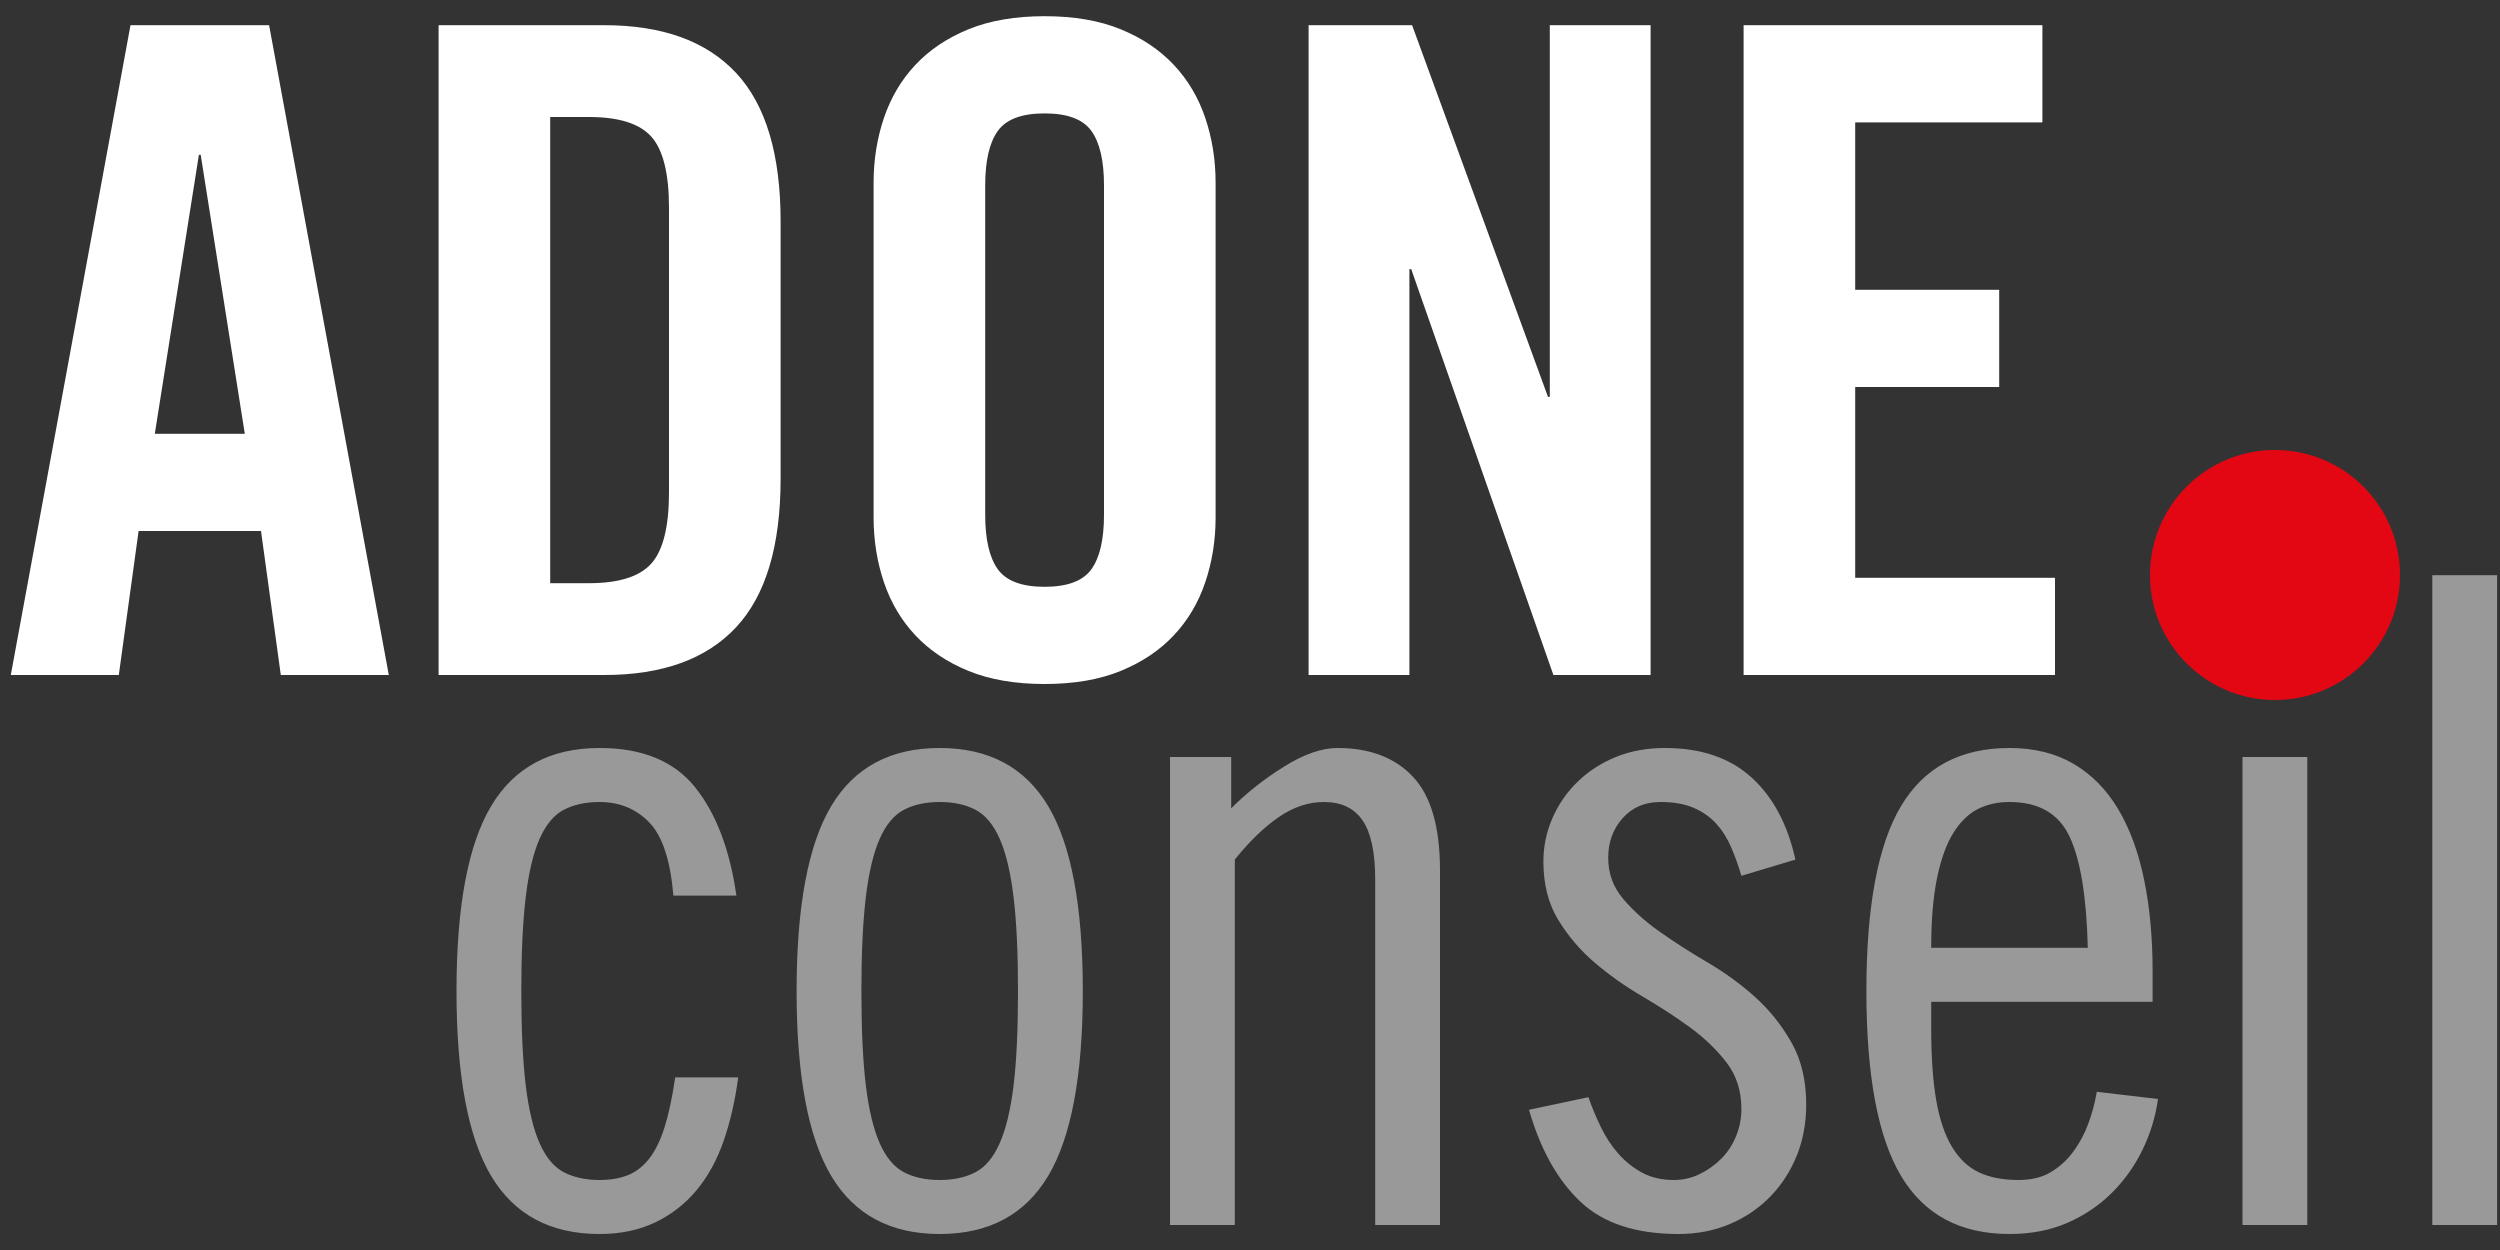<svg width="100px" height="50px" viewBox="0 0 100 50" version="1.1" xmlns="http://www.w3.org/2000/svg" xmlns:xlink="http://www.w3.org/1999/xlink">
    <rect x="0" y="0" width="100" height="50" fill="#333333" stroke="none"/>
    <g id="white">
        <path d="M26.936,35.824 C26.816,34.408 26.492,33.43 25.964,32.89 C25.436,32.35 24.776,32.08 23.984,32.08 C23.432,32.08 22.958,32.182 22.562,32.386 C22.166,32.59 21.842,32.974 21.59,33.538 C21.338,34.102 21.152,34.876 21.032,35.86 C20.912,36.844 20.852,38.104 20.852,39.64 C20.852,41.2 20.912,42.466 21.032,43.438 C21.152,44.41 21.338,45.178 21.59,45.742 C21.842,46.306 22.166,46.69 22.562,46.894 C22.958,47.098 23.432,47.2 23.984,47.2 C24.392,47.2 24.758,47.14 25.082,47.02 C25.406,46.9 25.694,46.684 25.946,46.372 C26.198,46.06 26.408,45.64 26.576,45.112 C26.744,44.584 26.888,43.912 27.008,43.096 L29.528,43.096 C29.408,44.008 29.216,44.848 28.952,45.616 C28.688,46.384 28.328,47.044 27.872,47.596 C27.416,48.148 26.864,48.58 26.216,48.892 C25.568,49.204 24.824,49.36 23.984,49.36 C22.016,49.36 20.57,48.586 19.646,47.038 C18.722,45.49 18.26,43.024 18.26,39.64 C18.26,36.256 18.722,33.79 19.646,32.242 C20.57,30.694 22.016,29.92 23.984,29.92 C25.688,29.92 26.96,30.442 27.8,31.486 C28.64,32.53 29.192,33.976 29.456,35.824 L26.936,35.824 Z M34.456,39.64 C34.456,41.2 34.516,42.466 34.636,43.438 C34.756,44.41 34.942,45.178 35.194,45.742 C35.446,46.306 35.77,46.69 36.166,46.894 C36.562,47.098 37.036,47.2 37.588,47.2 C38.14,47.2 38.614,47.098 39.01,46.894 C39.406,46.69 39.73,46.306 39.982,45.742 C40.234,45.178 40.42,44.41 40.54,43.438 C40.66,42.466 40.72,41.2 40.72,39.64 C40.72,38.104 40.66,36.844 40.54,35.86 C40.42,34.876 40.234,34.102 39.982,33.538 C39.73,32.974 39.406,32.59 39.01,32.386 C38.614,32.182 38.14,32.08 37.588,32.08 C37.036,32.08 36.562,32.182 36.166,32.386 C35.77,32.59 35.446,32.974 35.194,33.538 C34.942,34.102 34.756,34.876 34.636,35.86 C34.516,36.844 34.456,38.104 34.456,39.64 Z M31.864,39.64 C31.864,36.256 32.326,33.79 33.25,32.242 C34.174,30.694 35.62,29.92 37.588,29.92 C39.556,29.92 41.002,30.694 41.926,32.242 C42.85,33.79 43.312,36.256 43.312,39.64 C43.312,43.024 42.85,45.49 41.926,47.038 C41.002,48.586 39.556,49.36 37.588,49.36 C35.62,49.36 34.174,48.586 33.25,47.038 C32.326,45.49 31.864,43.024 31.864,39.64 Z M46.8,30.28 L49.248,30.28 L49.248,32.332 C49.872,31.708 50.58,31.15 51.372,30.658 C52.164,30.166 52.872,29.92 53.496,29.92 C54.792,29.92 55.8,30.304 56.52,31.072 C57.24,31.84 57.6,33.088 57.6,34.816 L57.6,49 L55.008,49 L55.008,35.176 C55.008,34.096 54.84,33.31 54.504,32.818 C54.168,32.326 53.652,32.08 52.956,32.08 C52.332,32.08 51.726,32.284 51.138,32.692 C50.55,33.1 49.968,33.664 49.392,34.384 L49.392,49 L46.8,49 L46.8,30.28 Z M69.656,35.032 C69.536,34.624 69.398,34.24 69.242,33.88 C69.086,33.52 68.888,33.208 68.648,32.944 C68.408,32.68 68.108,32.47 67.748,32.314 C67.388,32.158 66.944,32.08 66.416,32.08 C65.792,32.08 65.288,32.296 64.904,32.728 C64.52,33.16 64.328,33.688 64.328,34.312 C64.328,34.936 64.526,35.482 64.922,35.95 C65.318,36.418 65.804,36.856 66.38,37.264 C66.956,37.672 67.592,38.08 68.288,38.488 C68.984,38.896 69.62,39.358 70.196,39.874 C70.772,40.39 71.258,40.996 71.654,41.692 C72.05,42.388 72.248,43.216 72.248,44.176 C72.248,44.92 72.122,45.604 71.87,46.228 C71.618,46.852 71.264,47.398 70.808,47.866 C70.352,48.334 69.812,48.7 69.188,48.964 C68.564,49.228 67.88,49.36 67.136,49.36 C65.432,49.36 64.124,48.928 63.212,48.064 C62.3,47.2 61.616,45.976 61.16,44.392 L63.536,43.888 C63.68,44.296 63.848,44.698 64.04,45.094 C64.232,45.49 64.466,45.844 64.742,46.156 C65.018,46.468 65.336,46.72 65.696,46.912 C66.056,47.104 66.476,47.2 66.956,47.2 C67.316,47.2 67.658,47.122 67.982,46.966 C68.306,46.81 68.594,46.606 68.846,46.354 C69.098,46.102 69.296,45.802 69.44,45.454 C69.584,45.106 69.656,44.74 69.656,44.356 C69.656,43.636 69.458,43.018 69.062,42.502 C68.666,41.986 68.18,41.518 67.604,41.098 C67.028,40.678 66.392,40.264 65.696,39.856 C65,39.448 64.364,38.998 63.788,38.506 C63.212,38.014 62.726,37.444 62.33,36.796 C61.934,36.148 61.736,35.368 61.736,34.456 C61.736,33.856 61.856,33.28 62.096,32.728 C62.336,32.176 62.672,31.69 63.104,31.27 C63.536,30.85 64.046,30.52 64.634,30.28 C65.222,30.04 65.876,29.92 66.596,29.92 C68.036,29.92 69.188,30.31 70.052,31.09 C70.916,31.87 71.504,32.968 71.816,34.384 L69.656,35.032 Z M83.512,37.912 C83.464,35.896 83.224,34.42 82.792,33.484 C82.36,32.548 81.556,32.08 80.38,32.08 C79.9,32.08 79.474,32.176 79.102,32.368 C78.73,32.56 78.406,32.878 78.13,33.322 C77.854,33.766 77.638,34.366 77.482,35.122 C77.326,35.878 77.248,36.808 77.248,37.912 L83.512,37.912 Z M77.248,40.072 L77.248,41.116 C77.248,42.268 77.314,43.228 77.446,43.996 C77.578,44.764 77.788,45.388 78.076,45.868 C78.364,46.348 78.724,46.69 79.156,46.894 C79.588,47.098 80.116,47.2 80.74,47.2 C81.244,47.2 81.67,47.098 82.018,46.894 C82.366,46.69 82.666,46.42 82.918,46.084 C83.17,45.748 83.374,45.37 83.53,44.95 C83.686,44.53 83.8,44.104 83.872,43.672 L86.32,43.96 C86.224,44.656 86.02,45.328 85.708,45.976 C85.396,46.624 84.988,47.2 84.484,47.704 C83.98,48.208 83.386,48.61 82.702,48.91 C82.018,49.21 81.244,49.36 80.38,49.36 C78.412,49.36 76.966,48.586 76.042,47.038 C75.118,45.49 74.656,43.024 74.656,39.64 C74.656,36.256 75.118,33.79 76.042,32.242 C76.966,30.694 78.412,29.92 80.38,29.92 C81.364,29.92 82.216,30.13 82.936,30.55 C83.656,30.97 84.25,31.57 84.718,32.35 C85.186,33.13 85.534,34.072 85.762,35.176 C85.99,36.28 86.104,37.504 86.104,38.848 L86.104,40.072 L77.248,40.072 Z M89.7,30.28 L92.292,30.28 L92.292,49 L89.7,49 L89.7,30.28 Z M97.292,23.008 L99.884,23.008 L99.884,49 L97.292,49 L97.292,23.008 Z" id="conseil" fill="#FFFFFF" opacity="0.5"></path>
        <path d="M6.192,17.352 L9.792,17.352 L8.028,6.192 L7.956,6.192 L6.192,17.352 Z M4.752,27 L0.432,27 L5.22,1.008 L10.764,1.008 L15.552,27 L11.232,27 L10.44,21.24 L5.544,21.24 L4.752,27 Z M22.008,23.328 L23.556,23.328 C24.756,23.328 25.59,23.064 26.058,22.536 C26.526,22.008 26.76,21.06 26.76,19.692 L26.76,8.316 C26.76,6.948 26.526,6 26.058,5.472 C25.59,4.944 24.756,4.68 23.556,4.68 L22.008,4.68 L22.008,23.328 Z M17.544,1.008 L24.168,1.008 C26.496,1.008 28.254,1.644 29.442,2.916 C30.63,4.188 31.224,6.168 31.224,8.856 L31.224,19.152 C31.224,21.84 30.63,23.82 29.442,25.092 C28.254,26.364 26.496,27 24.168,27 L17.544,27 L17.544,1.008 Z M39.408,20.592 C39.408,21.576 39.576,22.302 39.912,22.77 C40.248,23.238 40.872,23.472 41.784,23.472 C42.696,23.472 43.32,23.238 43.656,22.77 C43.992,22.302 44.16,21.576 44.16,20.592 L44.16,7.416 C44.16,6.432 43.992,5.706 43.656,5.238 C43.32,4.77 42.696,4.536 41.784,4.536 C40.872,4.536 40.248,4.77 39.912,5.238 C39.576,5.706 39.408,6.432 39.408,7.416 L39.408,20.592 Z M34.944,7.308 C34.944,6.396 35.082,5.532 35.358,4.716 C35.634,3.9 36.054,3.192 36.618,2.592 C37.182,1.992 37.89,1.518 38.742,1.17 C39.594,0.822 40.608,0.648 41.784,0.648 C42.96,0.648 43.974,0.822 44.826,1.17 C45.678,1.518 46.386,1.992 46.95,2.592 C47.514,3.192 47.934,3.9 48.21,4.716 C48.486,5.532 48.624,6.396 48.624,7.308 L48.624,20.7 C48.624,21.612 48.486,22.476 48.21,23.292 C47.934,24.108 47.514,24.816 46.95,25.416 C46.386,26.016 45.678,26.49 44.826,26.838 C43.974,27.186 42.96,27.36 41.784,27.36 C40.608,27.36 39.594,27.186 38.742,26.838 C37.89,26.49 37.182,26.016 36.618,25.416 C36.054,24.816 35.634,24.108 35.358,23.292 C35.082,22.476 34.944,21.612 34.944,20.7 L34.944,7.308 Z M52.344,27 L52.344,1.008 L56.484,1.008 L61.92,15.876 L61.992,15.876 L61.992,1.008 L66.024,1.008 L66.024,27 L62.136,27 L56.448,10.764 L56.376,10.764 L56.376,27 L52.344,27 Z M69.744,27 L69.744,1.008 L81.696,1.008 L81.696,4.896 L74.208,4.896 L74.208,11.592 L79.968,11.592 L79.968,15.48 L74.208,15.48 L74.208,23.112 L82.2,23.112 L82.2,27 L69.744,27 Z" id="ADONE" fill="#FFFFFF"></path>
        <circle id="Oval" fill="#E30613" cx="91" cy="23" r="5"></circle>
    </g>
</svg>